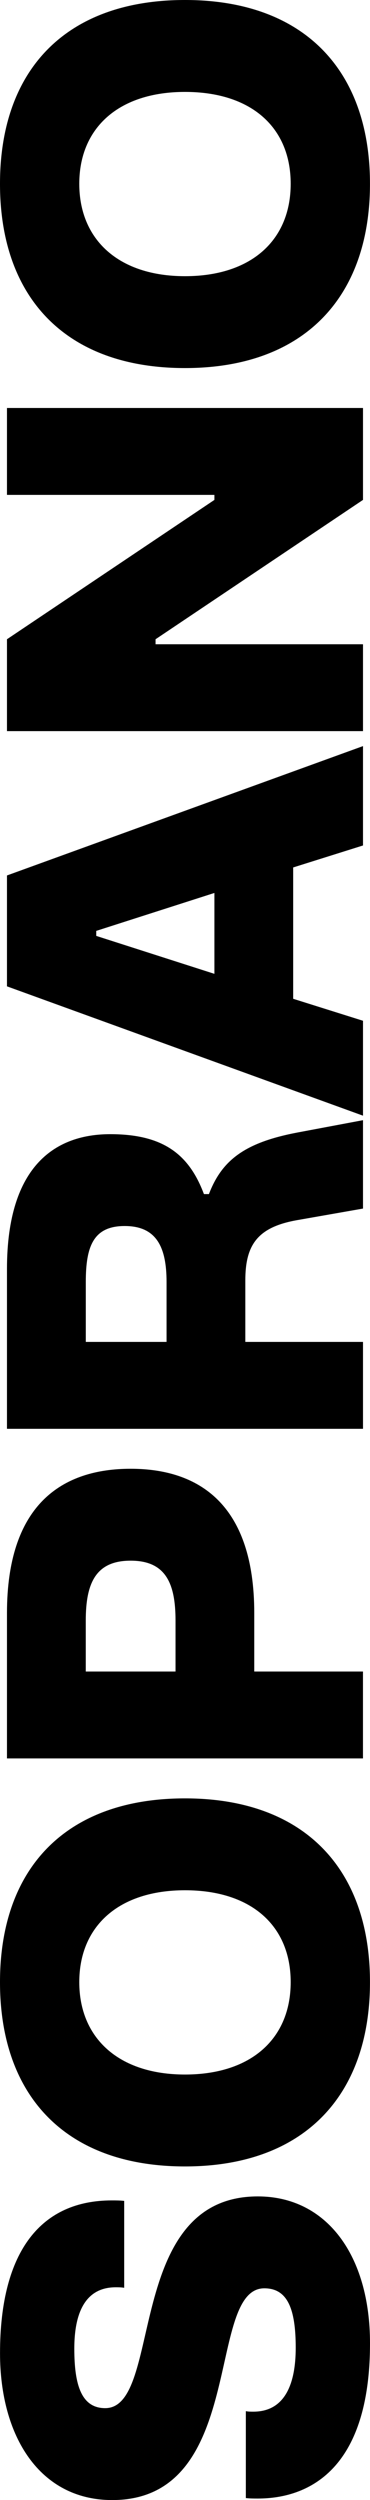 <?xml version="1.0" encoding="UTF-8"?><svg id="Layer_2" xmlns="http://www.w3.org/2000/svg" viewBox="0 0 122.09 823.63"><g id="Layer_1-2"><path d="M85.07,823.14c-1.32,0-2.63,0-3.95-.16v-28.63c.82.17,1.65.17,2.47.17,10.37,0,13.99-9.05,13.99-21.06,0-13-2.8-19.58-10.37-19.58-19.42,0-5.59,69.76-50.18,69.76-23.86,0-37.02-20.9-37.02-48.37,0-34.22,13.99-50.35,36.86-50.35,1.32,0,2.8,0,4.11.16v28.63c-.99-.17-1.81-.17-2.8-.17-7.9,0-13.66,5.27-13.66,20.24,0,11.85,2.3,19.58,10.2,19.58,19.25,0,6.09-69.76,50.35-69.76,22.71,0,37.02,19.42,37.02,48.37,0,41.96-20.57,51.17-37.02,51.17Z"/><path d="M61.04,713.73c-39.16,0-61.04-23.03-61.04-60.71s21.88-60.55,61.04-60.55,61.04,23.04,61.04,60.55-21.88,60.71-61.04,60.71ZM61.04,622.74c-21.88,0-34.88,11.85-34.88,30.27s13,30.44,34.88,30.44,34.88-11.85,34.88-30.44-13-30.27-34.88-30.27Z"/><path d="M119.78,579.31H2.3v-47.88c0-36.03,18.43-47.55,40.8-47.55s40.8,11.52,40.8,47.55v19.25h35.87v28.63ZM57.92,550.68v-16.78c0-12.34-3.29-19.74-14.81-19.74s-14.81,7.4-14.81,19.74v16.78h29.62Z"/><path d="M119.78,470.72H2.3v-52.65c0-34.72,16.62-44.42,34.06-44.42s26,6.58,30.93,19.74h1.65c4.28-11.19,11.85-16.95,28.96-20.24l21.88-4.11v29.12l-21.55,3.78c-13.33,2.3-17.28,8.23-17.28,19.91v20.24h38.83v28.63ZM54.96,442.09v-19.75c0-11.68-3.46-18.43-13.82-18.43s-12.83,6.75-12.83,18.43v19.75h26.66Z"/><path d="M119.78,367.56L2.3,324.95v-36.53l117.48-42.62v32.74l-23.04,7.24v43.27l23.04,7.24v31.26ZM70.75,320.83v-26.65l-38.99,12.5v1.65l38.99,12.5Z"/><path d="M119.78,240.87H2.3v-30.27l68.45-45.91v-1.65H2.3v-28.63h117.48v30.28l-68.45,45.91v1.65h68.45v28.63Z"/><path d="M61.04,121.26C21.88,121.26,0,98.23,0,60.55S21.88,0,61.04,0s61.04,23.04,61.04,60.55-21.88,60.71-61.04,60.71ZM61.04,30.28c-21.88,0-34.88,11.85-34.88,30.27s13,30.44,34.88,30.44,34.88-11.85,34.88-30.44-13-30.27-34.88-30.27Z"/></g></svg>